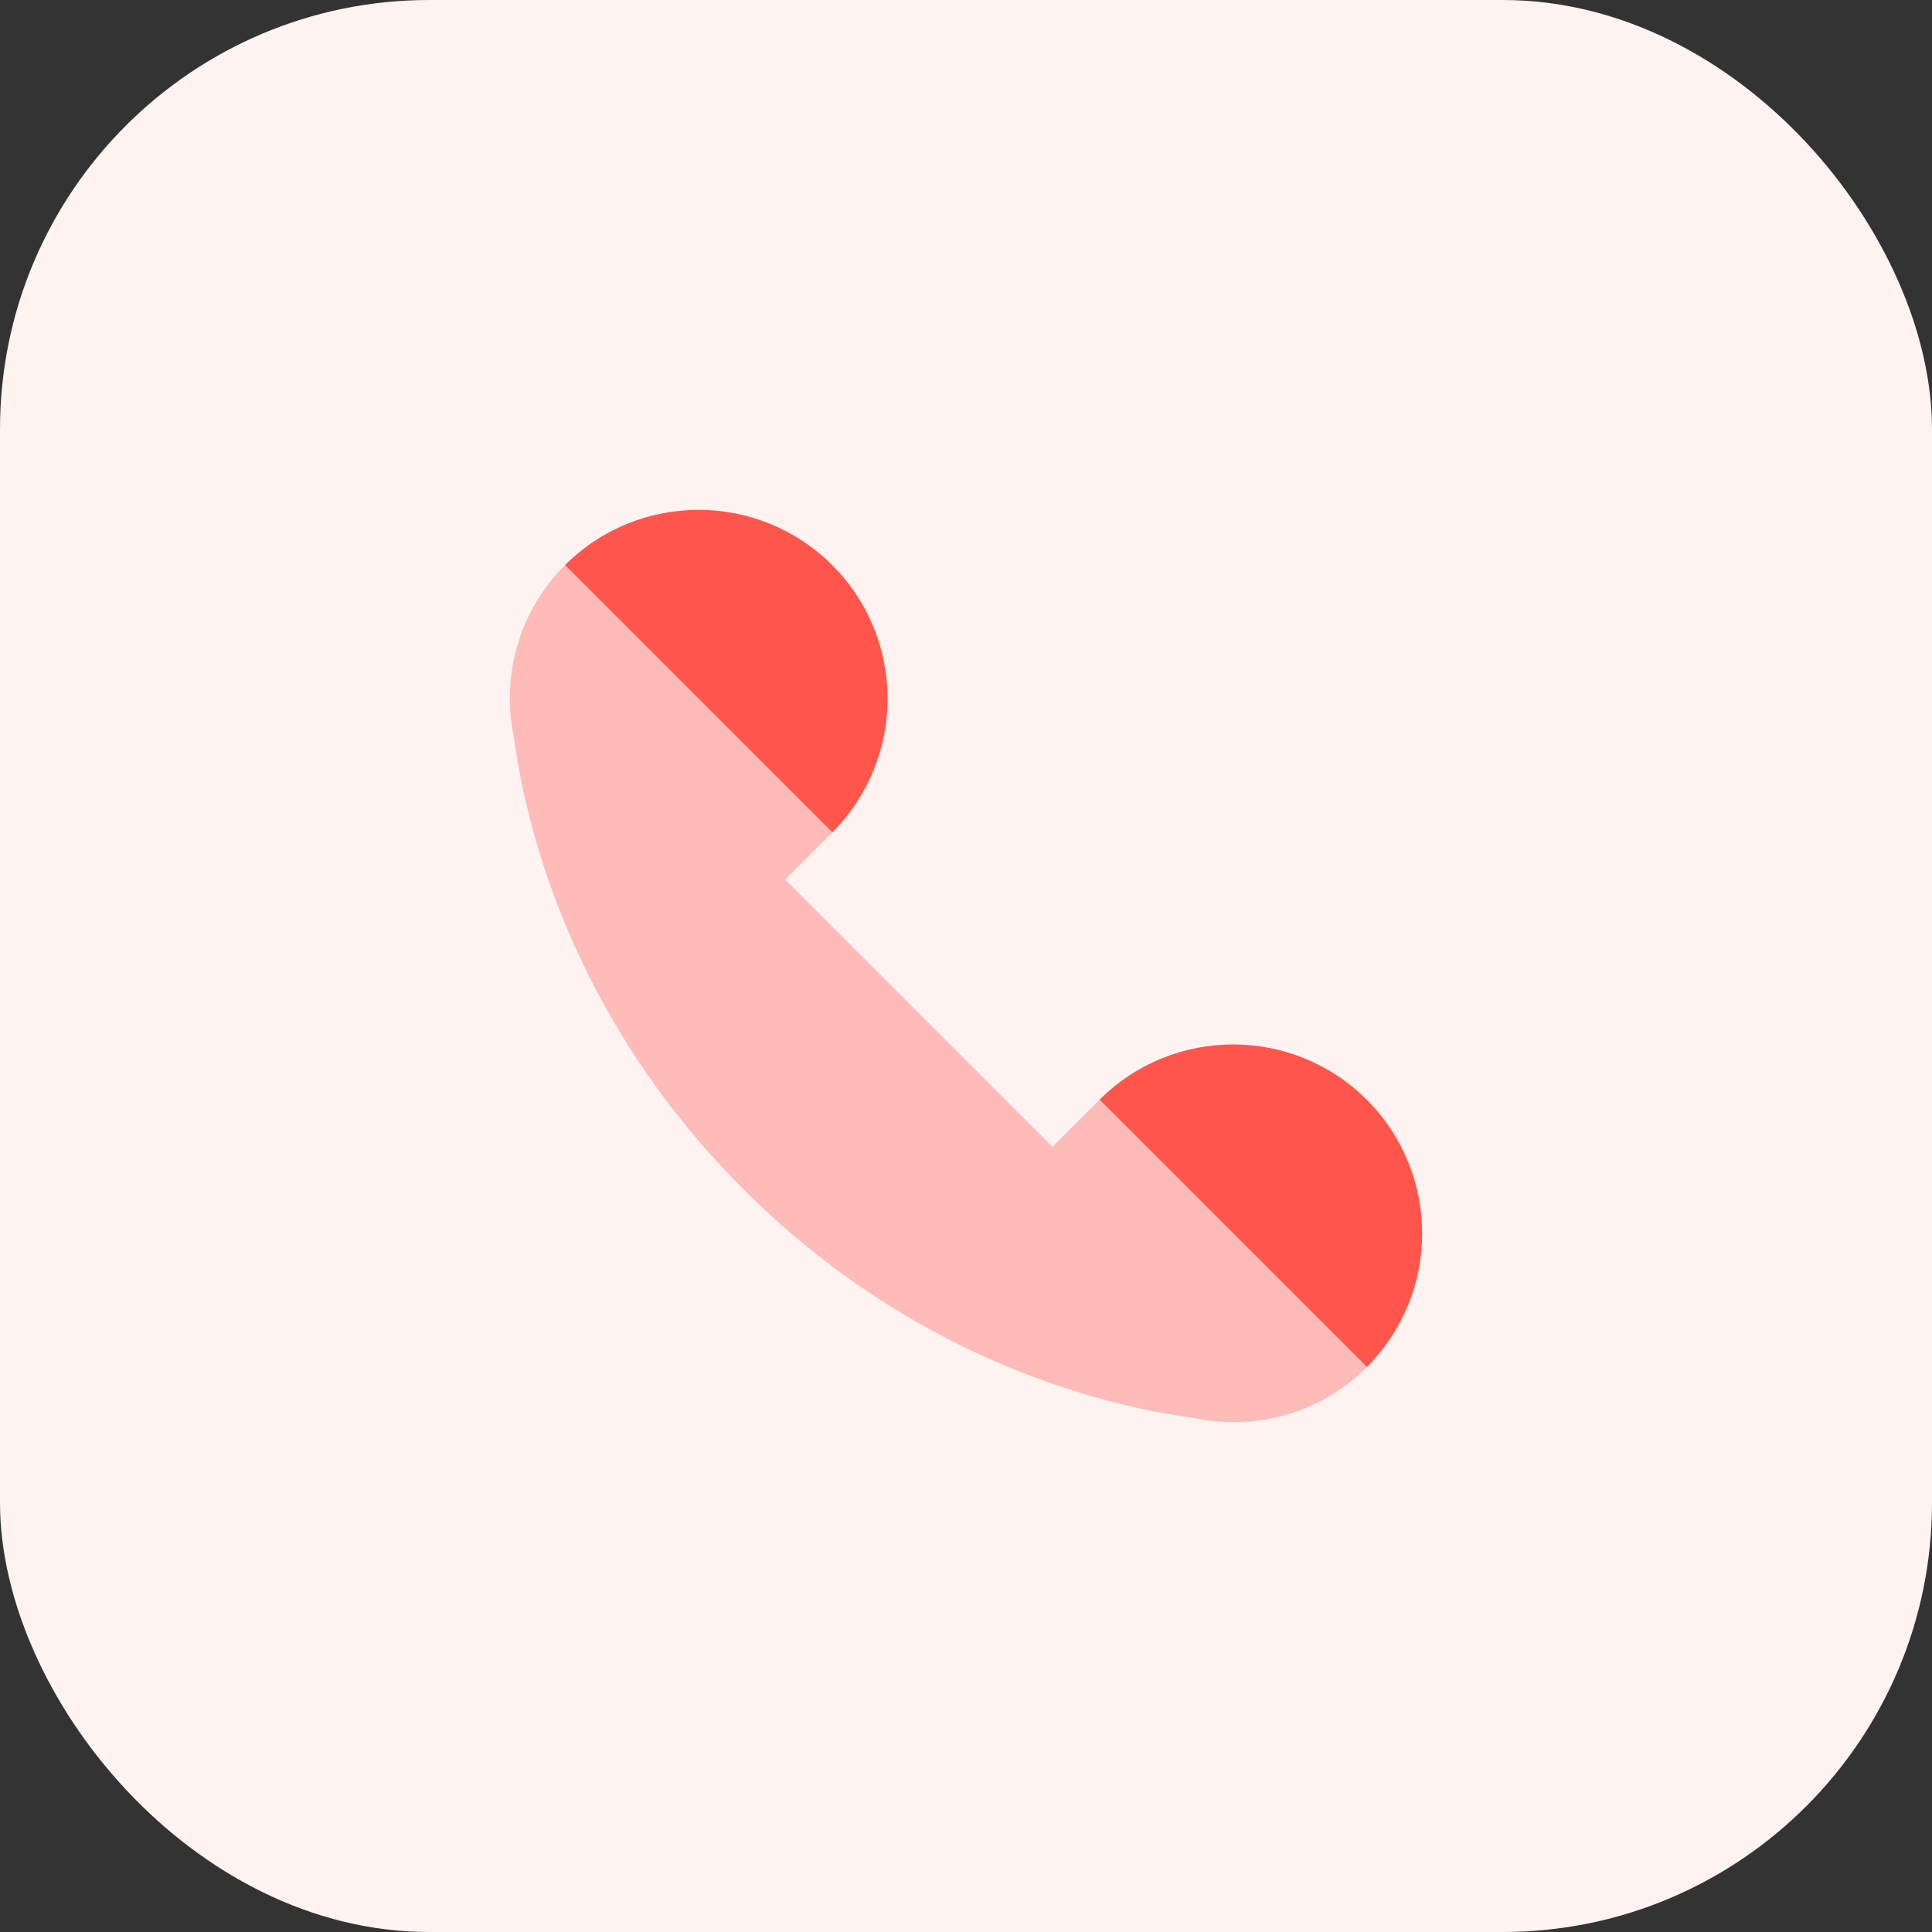<svg width="72" height="72" viewBox="0 0 72 72" fill="none" xmlns="http://www.w3.org/2000/svg">
<rect x="0" y="0" width="72" height="72" fill="#333333" stroke="none"/>
<rect width="72" height="72" rx="16" fill="#FFF3F1"/>
<path opacity="0.35" d="M19.162 27.538C19.582 30.66 21.223 37.836 27.694 44.307C34.165 50.778 41.339 52.419 44.463 52.839C46.726 53.328 49.18 52.706 50.938 50.948C53.688 48.198 43.727 38.236 40.977 40.986L39.222 42.741L29.26 32.779L31.013 31.024C33.763 28.274 23.801 18.313 21.051 21.063C19.293 22.821 18.671 25.275 19.162 27.538Z" fill="#FF554A"/>
<path d="M21.059 21.057L31.018 31.017C33.763 28.265 33.763 23.811 31.013 21.061C28.266 18.315 23.811 18.313 21.059 21.057Z" fill="#FF554A"/>
<path d="M40.98 40.98L50.94 50.94C53.685 48.19 53.685 43.734 50.935 40.984C48.186 38.238 43.733 38.236 40.98 40.98Z" fill="#FF554A"/>
</svg>
